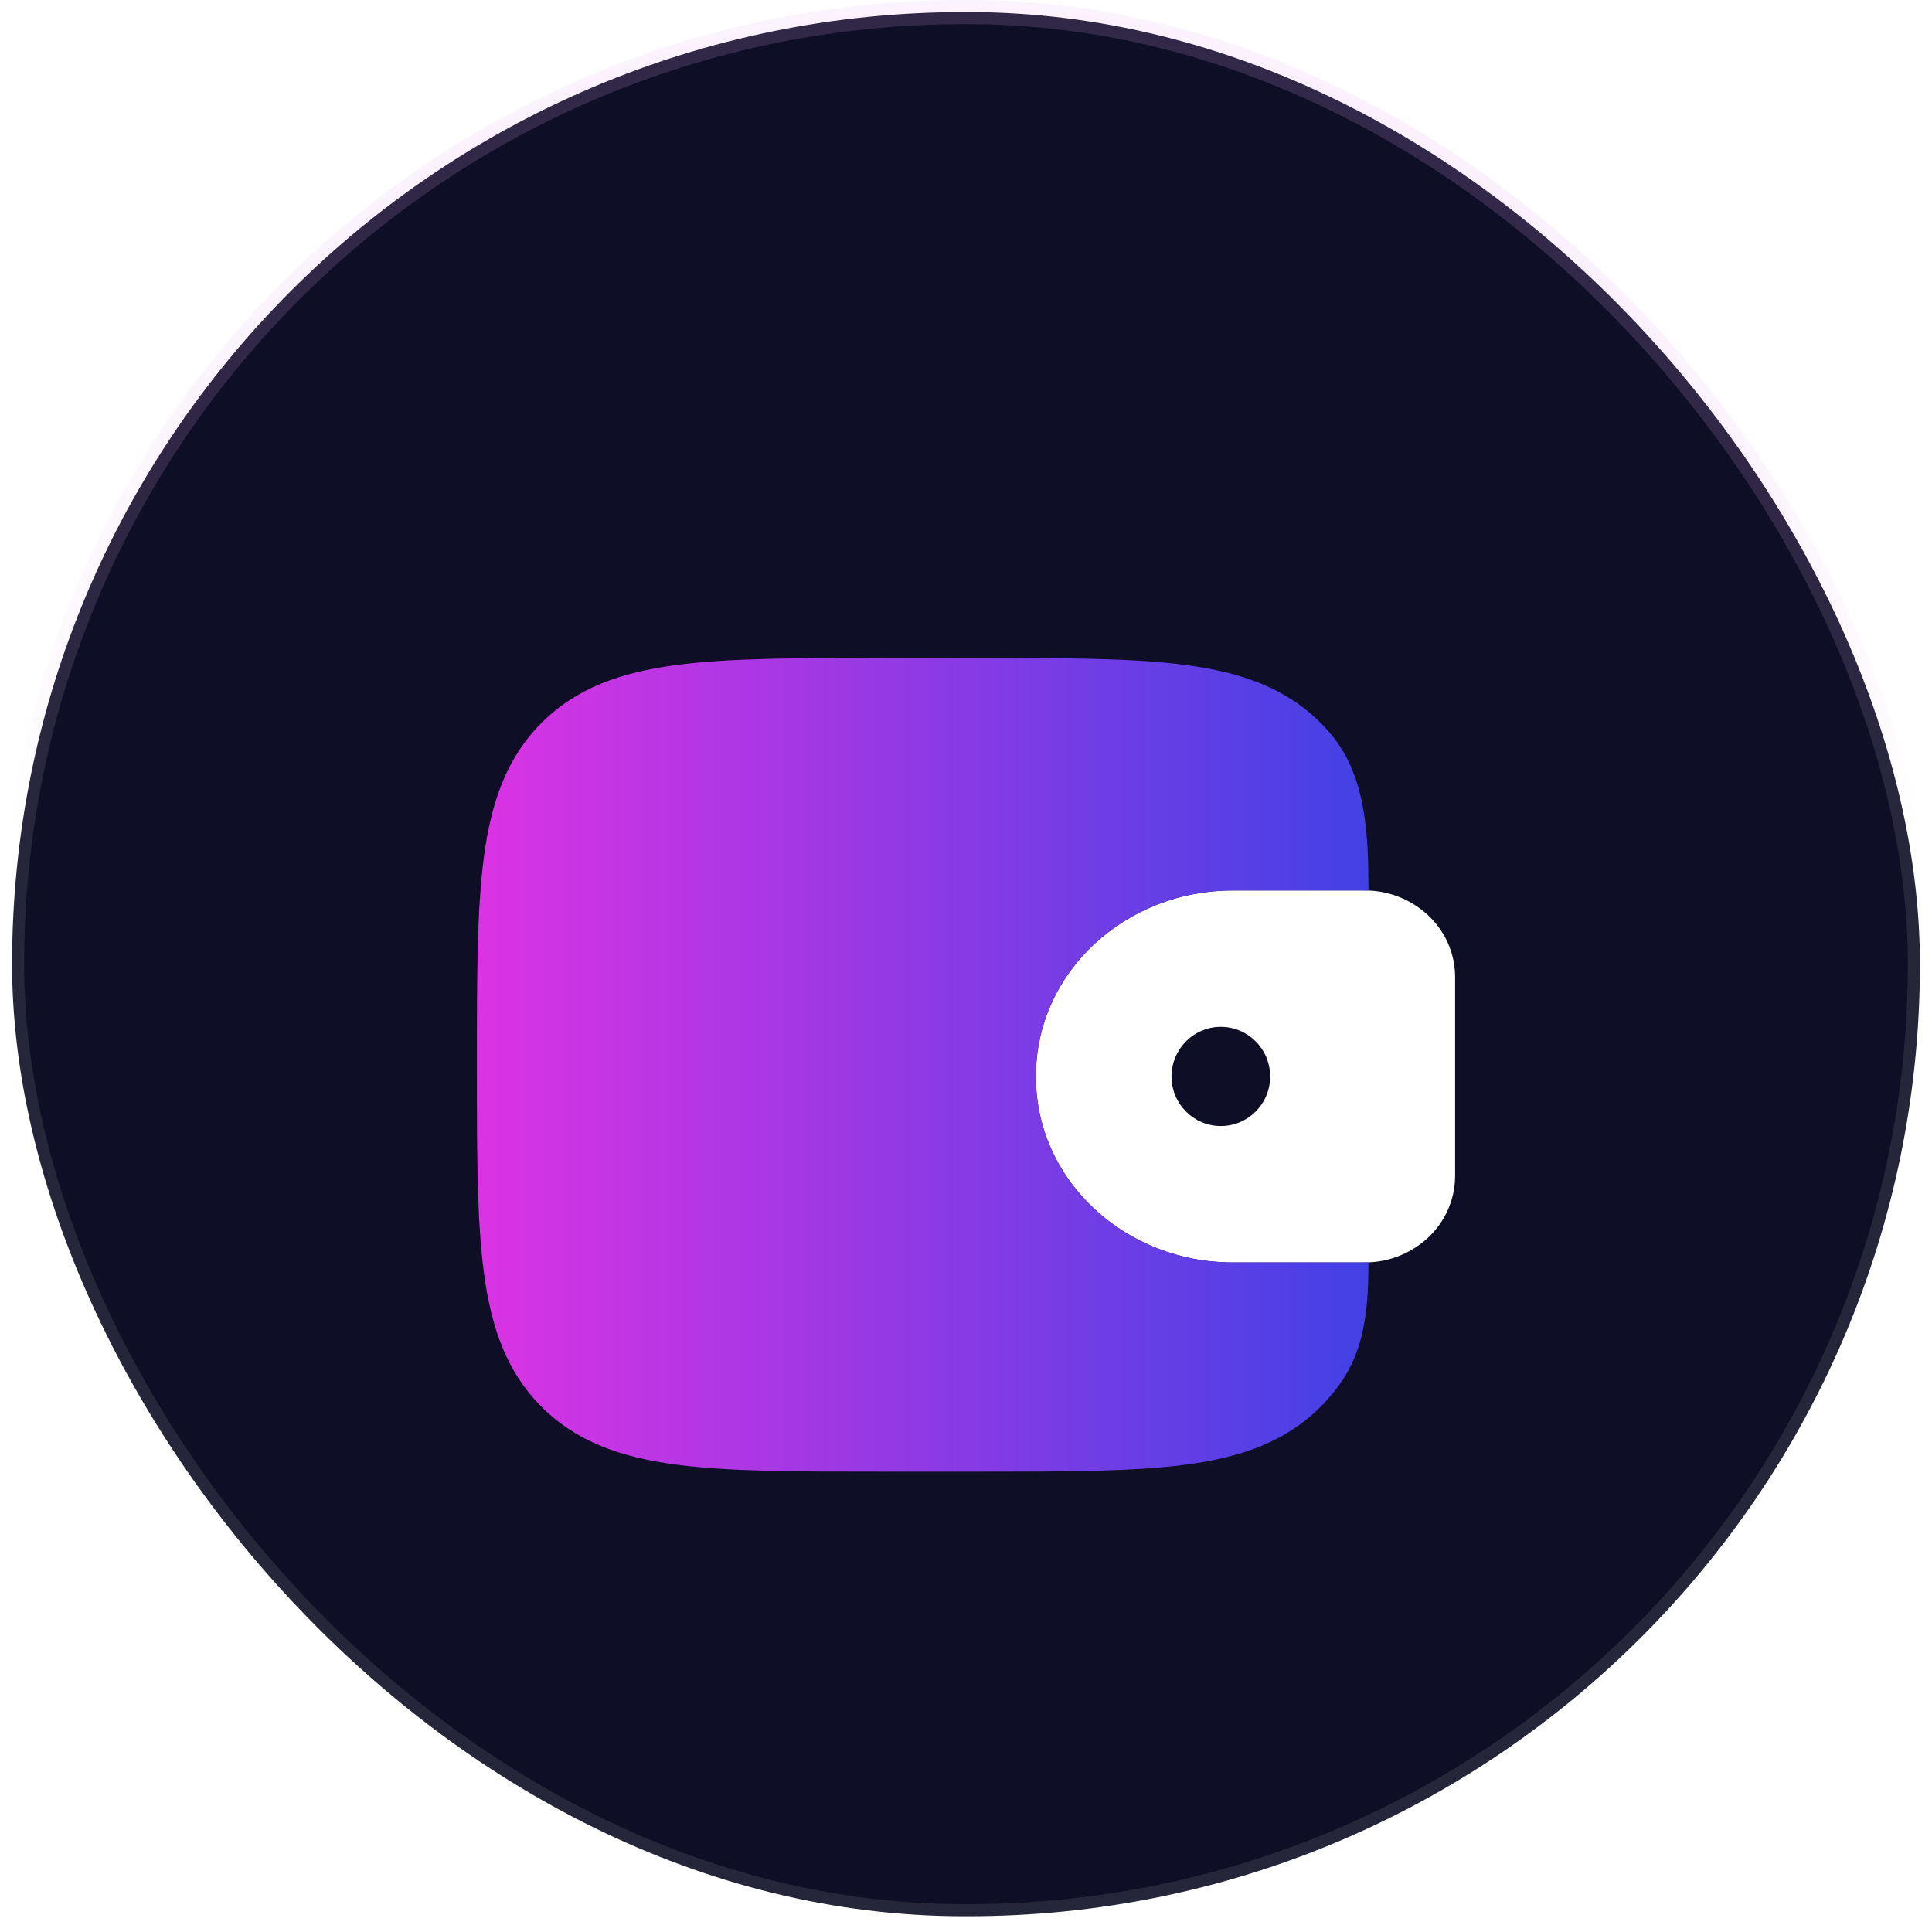 <svg width="80" height="80" viewBox="0 0 80 80" fill="none" xmlns="http://www.w3.org/2000/svg">
<rect x="0.5" y="0.5" width="79" height="78.848" rx="39.424" fill="#0E0E26"/>
<rect x="0.5" y="0.5" width="79" height="78.848" rx="39.424" stroke="url(#paint0_radial_18772_105041)"/>
<rect x="0.5" y="0.5" width="79" height="78.848" rx="39.424" stroke="url(#paint1_linear_18772_105041)" stroke-opacity="0.1"/>
<g filter="url(#filter0_d_18772_105041)">
<path d="M26.98 30.948C26.181 30.948 25.533 31.594 25.533 32.392C25.533 33.189 26.181 33.835 26.98 33.835H34.696C35.495 33.835 36.142 33.189 36.142 32.392C36.142 31.594 35.495 30.948 34.696 30.948H26.98Z" fill="#1C274C"/>
<path fill-rule="evenodd" clip-rule="evenodd" d="M56.759 32.88C56.639 32.873 56.508 32.873 56.373 32.873L56.339 32.873H51.023C46.642 32.873 42.893 36.215 42.893 40.574C42.893 44.932 46.642 48.275 51.023 48.275H56.339L56.373 48.275C56.508 48.275 56.639 48.275 56.759 48.267C58.538 48.158 60.112 46.809 60.245 44.924C60.253 44.8 60.253 44.667 60.253 44.543L60.253 44.51V36.638L60.253 36.604C60.253 36.481 60.253 36.347 60.245 36.224C60.112 34.339 58.538 32.989 56.759 32.88ZM50.552 42.627C51.68 42.627 52.594 41.708 52.594 40.574C52.594 39.44 51.68 38.52 50.552 38.52C49.424 38.52 48.51 39.44 48.51 40.574C48.51 41.708 49.424 42.627 50.552 42.627Z" fill="white"/>
<path d="M56.664 32.876C56.664 30.603 56.581 28.165 55.126 26.417C54.985 26.248 54.836 26.084 54.676 25.925C53.233 24.485 51.402 23.845 49.141 23.542C46.944 23.247 44.136 23.247 40.591 23.247H36.516C32.971 23.247 30.163 23.247 27.966 23.542C25.704 23.845 23.874 24.485 22.43 25.925C20.987 27.366 20.346 29.193 20.042 31.45C19.747 33.643 19.747 36.446 19.747 39.984V40.201C19.747 43.739 19.747 46.541 20.042 48.735C20.346 50.992 20.987 52.819 22.43 54.26C23.874 55.7 25.704 56.34 27.966 56.643C30.163 56.938 32.971 56.938 36.516 56.938H40.591C44.136 56.938 46.944 56.938 49.141 56.643C51.402 56.34 53.233 55.7 54.676 54.26C55.071 53.866 55.406 53.443 55.691 52.989C56.559 51.603 56.664 49.906 56.664 48.272C56.571 48.275 56.473 48.275 56.373 48.275L51.023 48.275C46.642 48.275 42.893 44.932 42.893 40.574C42.893 36.215 46.642 32.873 51.023 32.873L56.373 32.873C56.473 32.873 56.571 32.873 56.664 32.876Z" fill="url(#paint2_linear_18772_105041)"/>
</g>
<defs>
<filter id="filter0_d_18772_105041" x="15.747" y="23.247" width="48.506" height="41.691" filterUnits="userSpaceOnUse" color-interpolation-filters="sRGB">
<feFlood flood-opacity="0" result="BackgroundImageFix"/>
<feColorMatrix in="SourceAlpha" type="matrix" values="0 0 0 0 0 0 0 0 0 0 0 0 0 0 0 0 0 0 127 0" result="hardAlpha"/>
<feOffset dy="4"/>
<feGaussianBlur stdDeviation="2"/>
<feComposite in2="hardAlpha" operator="out"/>
<feColorMatrix type="matrix" values="0 0 0 0 0 0 0 0 0 0 0 0 0 0 0 0 0 0 0.25 0"/>
<feBlend mode="normal" in2="BackgroundImageFix" result="effect1_dropShadow_18772_105041"/>
<feBlend mode="normal" in="SourceGraphic" in2="effect1_dropShadow_18772_105041" result="shape"/>
</filter>
<radialGradient id="paint0_radial_18772_105041" cx="0" cy="0" r="1" gradientUnits="userSpaceOnUse" gradientTransform="translate(40 22.862) rotate(90) scale(30.187 42.868)">
<stop stop-color="#AC38E5" stop-opacity="0.26"/>
<stop offset="1" stop-color="#CD35E5" stop-opacity="0"/>
</radialGradient>
<linearGradient id="paint1_linear_18772_105041" x1="40" y1="0" x2="40" y2="79.848" gradientUnits="userSpaceOnUse">
<stop stop-color="white"/>
<stop offset="1" stop-color="white"/>
</linearGradient>
<linearGradient id="paint2_linear_18772_105041" x1="19.747" y1="40.092" x2="56.664" y2="40.092" gradientUnits="userSpaceOnUse">
<stop stop-color="#DB33E4"/>
<stop offset="1" stop-color="#4241E5"/>
</linearGradient>
</defs>
</svg>

